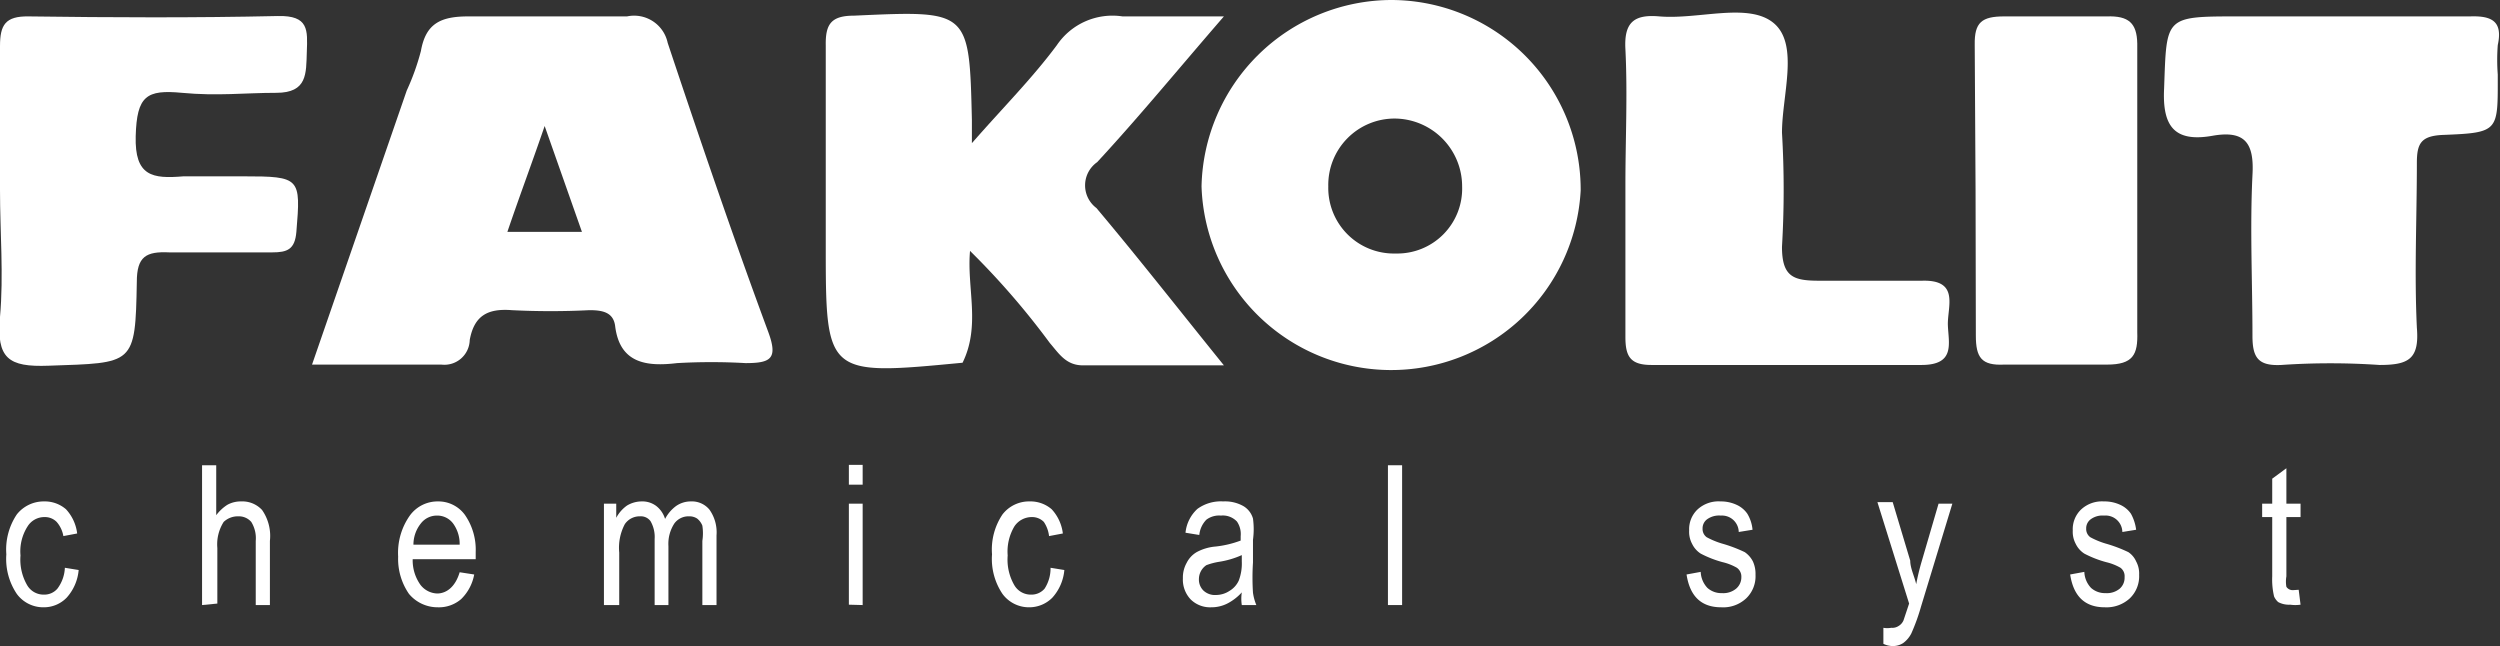 <svg xmlns="http://www.w3.org/2000/svg" viewBox="0 0 67.06 17.33"><rect x="0" y="0" width="67.06" height="17.33" fill="#333333" stroke="none"/><defs><style>.cls-1{fill:#fff;}</style></defs><g id="Capa_2" data-name="Capa 2"><g id="Capa_1-2" data-name="Capa 1"><path class="cls-1" d="M1.74,15.23l.37.06a1.27,1.27,0,0,1-.32.74.85.85,0,0,1-.62.26.88.88,0,0,1-.72-.36,1.68,1.68,0,0,1-.28-1.06A1.69,1.69,0,0,1,.45,13.8a.92.92,0,0,1,.73-.35.87.87,0,0,1,.59.21,1.16,1.16,0,0,1,.3.65l-.37.07A.78.78,0,0,0,1.52,14a.44.44,0,0,0-.32-.13.53.53,0,0,0-.46.25,1.24,1.24,0,0,0-.19.78,1.37,1.37,0,0,0,.18.8.51.51,0,0,0,.45.25.46.46,0,0,0,.36-.16A1,1,0,0,0,1.74,15.23Z"></path><path class="cls-1" d="M5.42,16.23V12.48H5.8v1.34a1.13,1.13,0,0,1,.3-.28.75.75,0,0,1,.37-.09.72.72,0,0,1,.56.23,1.22,1.22,0,0,1,.21.83v1.72H6.86V14.51A.83.83,0,0,0,6.74,14a.44.44,0,0,0-.35-.15A.55.55,0,0,0,6,14a1.12,1.12,0,0,0-.17.7v1.49Z"></path><path class="cls-1" d="M12.33,15.35l.39.06a1.23,1.23,0,0,1-.35.66.91.91,0,0,1-.63.22,1,1,0,0,1-.77-.36,1.65,1.65,0,0,1-.29-1A1.73,1.73,0,0,1,11,13.82a.92.92,0,0,1,.75-.37.88.88,0,0,1,.72.36,1.64,1.64,0,0,1,.29,1V15H11.07a1.13,1.13,0,0,0,.21.69.59.59,0,0,0,.46.23C12,15.91,12.22,15.72,12.33,15.35Zm-1.24-.74h1.24a.93.93,0,0,0-.15-.53.53.53,0,0,0-.46-.25.54.54,0,0,0-.43.21A.91.91,0,0,0,11.09,14.61Z"></path><path class="cls-1" d="M16.2,16.23V13.51h.33v.38a.94.94,0,0,1,.29-.33.77.77,0,0,1,.39-.11.62.62,0,0,1,.39.12.69.69,0,0,1,.24.35,1,1,0,0,1,.3-.35.69.69,0,0,1,.39-.12.61.61,0,0,1,.5.22,1.05,1.05,0,0,1,.19.69v1.87h-.38V14.51a1.35,1.35,0,0,0,0-.41.45.45,0,0,0-.14-.19.37.37,0,0,0-.21-.06.47.47,0,0,0-.4.19,1,1,0,0,0-.16.61v1.58h-.37V14.46a.85.85,0,0,0-.11-.48.32.32,0,0,0-.28-.13.48.48,0,0,0-.41.21,1.35,1.35,0,0,0-.15.76v1.41Z"></path><path class="cls-1" d="M22.77,13v-.53h.37V13Zm0,3.22V13.51h.37v2.72Z"></path><path class="cls-1" d="M28.18,15.23l.37.06a1.27,1.27,0,0,1-.32.74.87.87,0,0,1-.62.26.88.88,0,0,1-.72-.36,1.68,1.68,0,0,1-.28-1.06,1.69,1.69,0,0,1,.28-1.07.9.9,0,0,1,.73-.35.87.87,0,0,1,.59.21,1.16,1.16,0,0,1,.3.65l-.37.07A.86.86,0,0,0,28,14a.44.44,0,0,0-.32-.13.56.56,0,0,0-.47.25,1.32,1.32,0,0,0-.18.78,1.37,1.37,0,0,0,.18.8.51.51,0,0,0,.45.25.46.46,0,0,0,.36-.16A1,1,0,0,0,28.18,15.23Z"></path><path class="cls-1" d="M33.31,15.89a1.36,1.36,0,0,1-.39.3.94.94,0,0,1-.43.1.74.74,0,0,1-.55-.21.77.77,0,0,1-.21-.57.8.8,0,0,1,.1-.41.69.69,0,0,1,.27-.29,1.29,1.29,0,0,1,.51-.15,2.73,2.73,0,0,0,.67-.16v-.12a.59.59,0,0,0-.1-.39.52.52,0,0,0-.43-.16.57.57,0,0,0-.39.11.68.68,0,0,0-.19.41l-.37-.06a1,1,0,0,1,.32-.64,1.07,1.07,0,0,1,.69-.2,1,1,0,0,1,.55.13.57.57,0,0,1,.25.33,2.13,2.13,0,0,1,0,.57v.61a6.29,6.29,0,0,0,0,.81,1.35,1.35,0,0,0,.09.33h-.39A1.13,1.13,0,0,1,33.31,15.89Zm0-1a2.37,2.37,0,0,1-.61.18,1.73,1.73,0,0,0-.34.09.45.45,0,0,0-.2.37.41.41,0,0,0,.12.31.45.45,0,0,0,.34.12.66.66,0,0,0,.36-.11.62.62,0,0,0,.25-.28,1.29,1.29,0,0,0,.08-.51Z"></path><path class="cls-1" d="M37.23,16.23V12.48h.38v3.75Z"></path><path class="cls-1" d="M45.24,15.41l.38-.07a.66.66,0,0,0,.18.43.56.56,0,0,0,.39.14.54.54,0,0,0,.38-.12.4.4,0,0,0,.14-.31.29.29,0,0,0-.12-.25,1.42,1.42,0,0,0-.38-.15,2.84,2.84,0,0,1-.59-.23.64.64,0,0,1-.23-.26.68.68,0,0,1-.08-.36.73.73,0,0,1,.22-.56.83.83,0,0,1,.62-.22,1,1,0,0,1,.43.09.7.7,0,0,1,.29.24,1,1,0,0,1,.14.43l-.37.06a.45.45,0,0,0-.48-.44.55.55,0,0,0-.37.1.3.3,0,0,0-.12.25.27.27,0,0,0,.11.23,2.14,2.14,0,0,0,.41.17,3.83,3.83,0,0,1,.61.23.67.67,0,0,1,.22.25.8.8,0,0,1,.07.36.82.82,0,0,1-.25.63.9.9,0,0,1-.67.24C45.64,16.29,45.33,16,45.24,15.41Z"></path><path class="cls-1" d="M50.52,17.27l0-.43a.59.59,0,0,0,.21,0,.31.31,0,0,0,.2-.05.32.32,0,0,0,.13-.15l.15-.45-.85-2.72h.41l.47,1.57c0,.2.11.41.16.63a6.23,6.23,0,0,1,.15-.62L52,13.51h.37l-.84,2.76a5.35,5.35,0,0,1-.26.72.73.73,0,0,1-.22.26.51.51,0,0,1-.28.08A.6.6,0,0,1,50.52,17.27Z"></path><path class="cls-1" d="M55.53,15.41l.38-.07a.66.66,0,0,0,.18.43.56.56,0,0,0,.39.14.54.54,0,0,0,.38-.12.39.39,0,0,0,.13-.31.28.28,0,0,0-.11-.25,1.42,1.42,0,0,0-.38-.15,2.84,2.84,0,0,1-.59-.23.64.64,0,0,1-.23-.26.68.68,0,0,1-.08-.36.73.73,0,0,1,.22-.56.82.82,0,0,1,.61-.22,1,1,0,0,1,.44.09.7.7,0,0,1,.29.24,1.2,1.2,0,0,1,.14.43l-.37.06a.45.45,0,0,0-.49-.44.53.53,0,0,0-.36.1.3.3,0,0,0-.12.25.27.27,0,0,0,.11.23,2.14,2.14,0,0,0,.41.17,3.83,3.83,0,0,1,.61.23.58.58,0,0,1,.21.25.68.68,0,0,1,.08.36.82.82,0,0,1-.25.63.92.92,0,0,1-.67.24C55.93,16.29,55.62,16,55.53,15.41Z"></path><path class="cls-1" d="M61.66,15.82l.05.4a1,1,0,0,1-.28,0,.61.61,0,0,1-.32-.07A.44.44,0,0,1,61,16a2,2,0,0,1-.05-.54V13.87h-.27v-.36h.27v-.67l.38-.28v.95h.38v.36h-.38v1.59a.81.81,0,0,0,0,.28.2.2,0,0,0,.18.09Z"></path><path class="cls-1" d="M17.91,1.15A.92.92,0,0,0,16.82.44c-1.42,0-2.84,0-4.26,0-.74,0-1.14.19-1.27.93a6.43,6.43,0,0,1-.38,1.06L8.37,9.78c1.25,0,2.36,0,3.47,0a.68.68,0,0,0,.76-.66c.12-.66.49-.85,1.13-.8a20.62,20.62,0,0,0,2.08,0c.34,0,.64.05.69.42.12,1,.83,1.1,1.66,1a16.14,16.14,0,0,1,1.84,0c.68,0,.87-.12.61-.83C19.67,6.37,18.78,3.76,17.91,1.15ZM14.36,6.22h-.75c.34-1,.65-1.82,1-2.84l1,2.84Z"></path><path class="cls-1" d="M29.43,4.35c1.12-1.21,2.17-2.49,3.4-3.91-1.06,0-1.89,0-2.72,0a1.8,1.8,0,0,0-1.76.77c-.66.89-1.45,1.68-2.28,2.63,0-.34,0-.49,0-.63C26,.26,26,.28,22.91.42c-.62,0-.77.23-.76.8,0,1.78,0,3.56,0,5.34,0,3.52,0,3.52,3.67,3.17.49-1,.11-2,.2-3A20.82,20.82,0,0,1,28.16,9.2c.25.29.44.61.91.6,1.2,0,2.4,0,3.76,0-1.22-1.51-2.3-2.89-3.42-4.22A.76.76,0,0,1,29.43,4.35Z"></path><path class="cls-1" d="M37.32,0a5.11,5.11,0,0,0-5.09,5,5.09,5.09,0,0,0,10.17.11A5.09,5.09,0,0,0,37.32,0Zm.12,6.8A1.76,1.76,0,0,1,35.63,5a1.78,1.78,0,0,1,1.79-1.82A1.82,1.82,0,0,1,39.22,5,1.74,1.74,0,0,1,37.44,6.8Z"></path><path class="cls-1" d="M66.26.44c-1.23,0-2.45,0-3.68,0H60.05c-2,0-1.93,0-2,1.93-.05,1,.26,1.46,1.31,1.27.87-.15,1.11.21,1.06,1.06-.07,1.43,0,2.87,0,4.31,0,.58.15.81.77.78a19.38,19.38,0,0,1,2.64,0c.78,0,1.07-.16,1-1-.07-1.47,0-2.94,0-4.42,0-.52.11-.72.68-.75C67.05,3.56,67,3.53,67,2a5.21,5.21,0,0,1,0-.79C67.14.57,66.84.42,66.26.44Z"></path><path class="cls-1" d="M7.45.43C5.22.48,3,.47.77.44.14.43,0,.67,0,1.24c0,1.28,0,2.57,0,3.86C0,6.23.1,7.38,0,8.5s.23,1.35,1.3,1.31c2.3-.08,2.33,0,2.37-2.25,0-.68.25-.82.87-.79.92,0,1.84,0,2.76,0,.41,0,.61-.08.65-.55.12-1.45.11-1.49-1.42-1.49-.53,0-1.08,0-1.61,0-.83.07-1.31,0-1.28-1.08s.29-1.25,1.24-1.16,1.69,0,2.53,0,.8-.52.82-1.1S8.29.41,7.45.43Z"></path><path class="cls-1" d="M51.56,7.53c-.92,0-1.84,0-2.76,0-.69,0-1-.1-1-.91a26,26,0,0,0,0-3.06c0-1,.46-2.35-.21-2.93S45.57.53,44.51.44c-.68-.06-.95.16-.91.88.06,1.21,0,2.42,0,3.63,0,1.37,0,2.73,0,4.09,0,.52.13.75.7.75,2.41,0,4.83,0,7.24,0,.91,0,.73-.57.71-1.06S52.58,7.5,51.56,7.53Z"></path><path class="cls-1" d="M56.51.44c-.92,0-1.84,0-2.75,0-.6,0-.8.16-.79.76Q53,5.12,53,9c0,.59.15.81.76.78.92,0,1.84,0,2.76,0,.7,0,.83-.27.81-.87,0-1.25,0-2.49,0-3.74s0-2.64,0-4C57.32.62,57.1.42,56.51.44Z"></path></g></g></svg>
